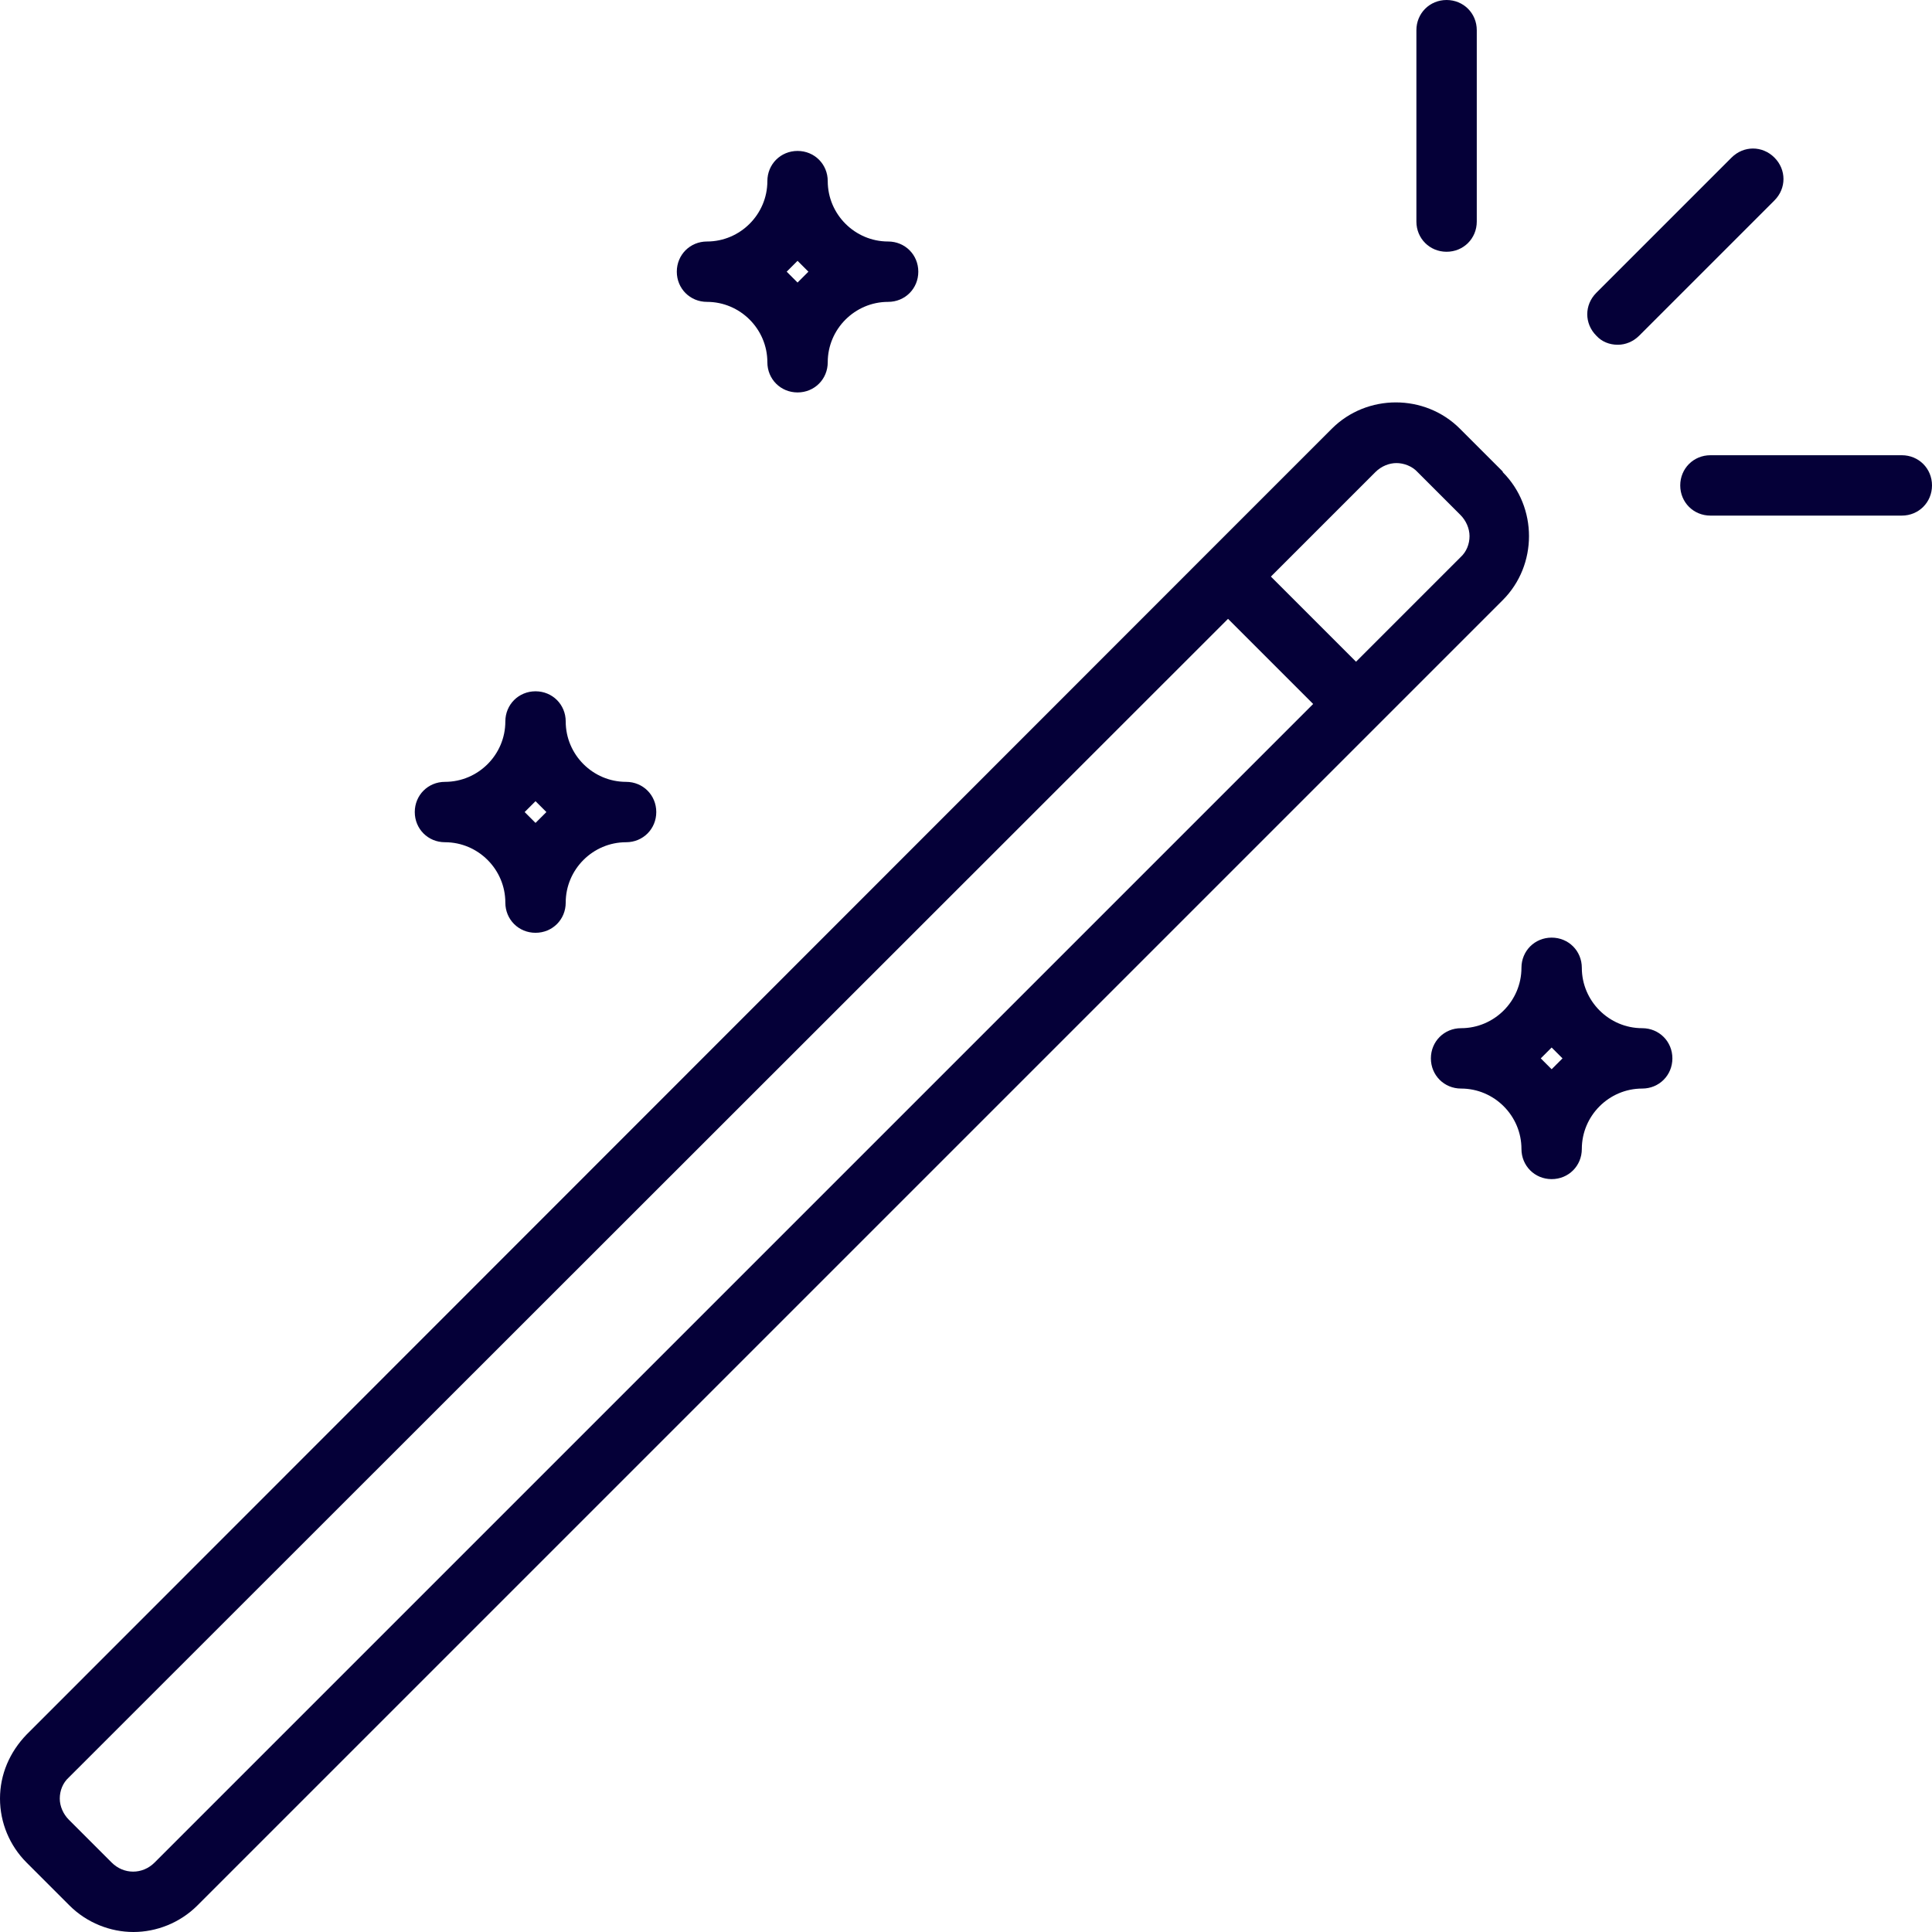 <?xml version="1.0" encoding="UTF-8"?> <svg xmlns="http://www.w3.org/2000/svg" id="Layer_1" viewBox="0 0 32 32"><defs><style>.cls-1{fill:#050038;stroke-width:0px;}</style></defs><path class="cls-1" d="m13.21,6.5c-.28,0-.5-.22-.5-.5,0-.55-.45-1-1-1-.28,0-.5-.22-.5-.5s.22-.5.5-.5c.55,0,1-.45,1-1,0-.28.22-.5.5-.5s.5.22.5.5c0,.55.45,1,1,1,.28,0,.5.22.5.5s-.22.5-.5.5c-.55,0-1,.45-1,1,0,.28-.22.5-.5.5Zm-.18-2c.06.06.12.12.18.18.06-.06.12-.12.18-.18-.06-.06-.12-.12-.18-.18-.06.06-.12.12-.18.18Z"></path><path class="cls-1" d="m8.87,15.45c-.28,0-.5-.22-.5-.5,0-.55-.45-1-1-1-.28,0-.5-.22-.5-.5s.22-.5.5-.5c.55,0,1-.45,1-1,0-.28.22-.5.5-.5s.5.22.5.5c0,.55.45,1,1,1,.28,0,.5.22.5.5s-.22.5-.5.5c-.55,0-1,.45-1,1,0,.28-.22.5-.5.5Zm-.18-2c.06.06.12.12.18.18.06-.06.12-.12.18-.18-.06-.06-.12-.12-.18-.18-.06.06-.12.12-.18.18Z"></path><path class="cls-1" d="m25.7,19.53c-.28,0-.5-.22-.5-.5,0-.55-.45-1-1-1-.28,0-.5-.22-.5-.5s.22-.5.5-.5c.55,0,1-.45,1-1,0-.28.22-.5.5-.5s.5.22.5.5c0,.55.45,1,1,1,.28,0,.5.22.5.5s-.22.5-.5.5c-.55,0-1,.45-1,1,0,.28-.22.5-.5.5Zm-.18-2c.06.06.12.12.18.18.06-.06.12-.12.18-.18-.06-.06-.12-.12-.18-.18-.06.06-.12.12-.18.18Z"></path><path class="cls-1" d="m24.89,7.81l-.71-.71c-.58-.58-1.54-.58-2.12,0l-2.08,2.08s0,0,0,0,0,0,0,0L.44,28.73C.16,29.02,0,29.39,0,29.79s.16.78.44,1.06l.71.71c.29.29.68.44,1.06.44s.77-.15,1.06-.44L24.89,9.94c.58-.58.58-1.54,0-2.12ZM2.56,30.85c-.2.2-.51.2-.71,0l-.71-.71c-.09-.09-.15-.22-.15-.35s.05-.26.15-.35L20.34,10.25l1.41,1.41L2.56,30.85ZM24.19,9.23l-1.73,1.73-1.41-1.41,1.73-1.73c.1-.1.23-.15.35-.15s.26.05.35.15l.71.71c.09.09.15.22.15.35s-.05.26-.15.35Z"></path><path class="cls-1" d="m26.79,5.71c-.13,0-.26-.05-.35-.15-.2-.2-.2-.51,0-.71l2.24-2.24c.2-.2.51-.2.71,0s.2.51,0,.71l-2.24,2.24c-.1.1-.23.15-.35.15Z"></path><path class="cls-1" d="m23.96,4.17c-.28,0-.5-.22-.5-.5V.5c0-.28.22-.5.5-.5s.5.22.5.5v3.17c0,.28-.22.5-.5.5Z"></path><path class="cls-1" d="m31.5,8.54h-3.17c-.28,0-.5-.22-.5-.5s.22-.5.5-.5h3.17c.28,0,.5.22.5.5s-.22.5-.5.5Z"></path></svg> 